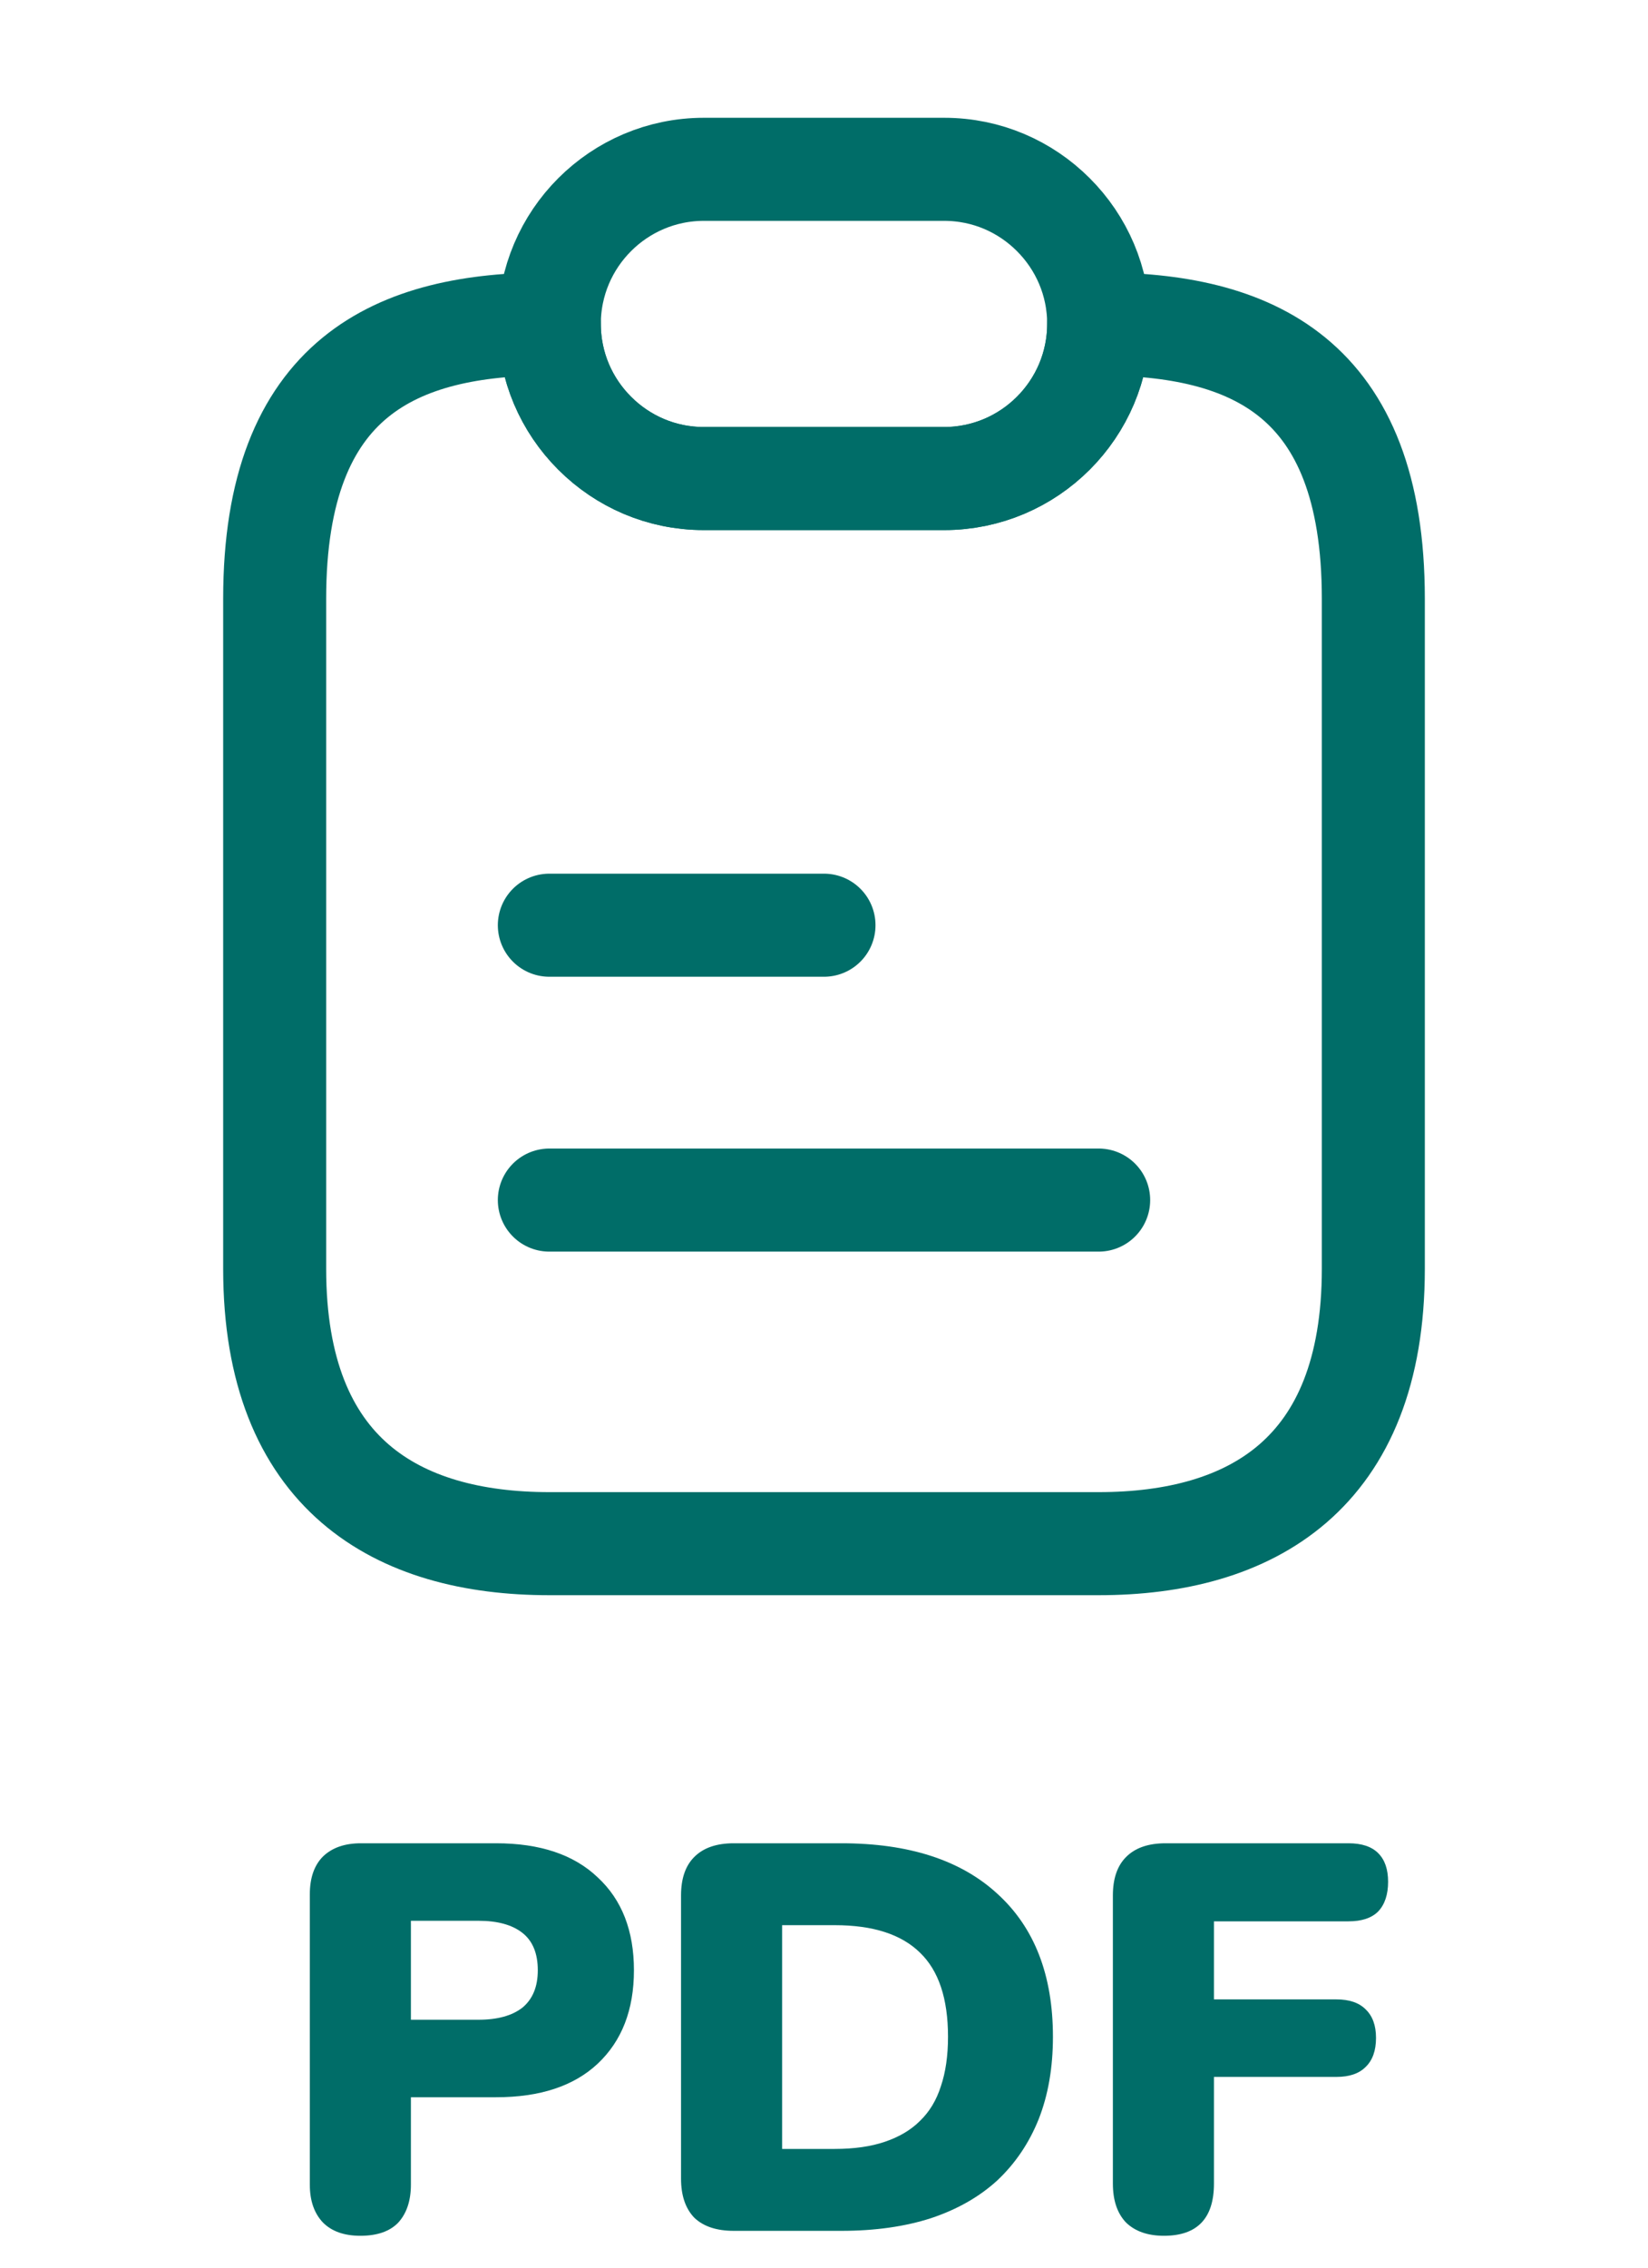 <svg width="24" height="33" viewBox="0 0 24 33" fill="none" xmlns="http://www.w3.org/2000/svg">
<path d="M5.248 32.536C5.013 32.536 4.832 32.472 4.704 32.344C4.576 32.21 4.512 32.026 4.512 31.792V27.568C4.512 27.328 4.576 27.144 4.704 27.016C4.837 26.888 5.021 26.824 5.256 26.824H7.224C7.864 26.824 8.357 26.989 8.704 27.32C9.056 27.645 9.232 28.096 9.232 28.672C9.232 29.248 9.056 29.701 8.704 30.032C8.357 30.357 7.864 30.52 7.224 30.52H5.984V31.792C5.984 32.026 5.922 32.21 5.8 32.344C5.677 32.472 5.493 32.536 5.248 32.536ZM5.984 29.392H6.968C7.245 29.392 7.458 29.333 7.608 29.216C7.757 29.093 7.832 28.912 7.832 28.672C7.832 28.426 7.757 28.245 7.608 28.128C7.458 28.01 7.245 27.952 6.968 27.952H5.984V29.392Z" fill="#006D68"/>
<path d="M10.686 32.464C10.435 32.464 10.243 32.4 10.11 32.272C9.982 32.138 9.918 31.949 9.918 31.704V27.584C9.918 27.338 9.982 27.152 10.11 27.024C10.243 26.89 10.435 26.824 10.686 26.824H12.254C13.235 26.824 13.993 27.069 14.526 27.56C15.065 28.05 15.334 28.744 15.334 29.64C15.334 30.088 15.265 30.488 15.126 30.84C14.987 31.186 14.787 31.482 14.526 31.728C14.265 31.968 13.942 32.152 13.558 32.28C13.179 32.402 12.745 32.464 12.254 32.464H10.686ZM11.39 31.272H12.158C12.441 31.272 12.683 31.237 12.886 31.168C13.094 31.098 13.265 30.997 13.398 30.864C13.537 30.73 13.638 30.562 13.702 30.36C13.771 30.157 13.806 29.917 13.806 29.64C13.806 29.085 13.67 28.677 13.398 28.416C13.126 28.149 12.713 28.016 12.158 28.016H11.39V31.272Z" fill="#006D68"/>
<path d="M16.951 32.536C16.716 32.536 16.532 32.472 16.399 32.344C16.271 32.21 16.207 32.021 16.207 31.776V27.584C16.207 27.338 16.271 27.152 16.399 27.024C16.532 26.89 16.724 26.824 16.975 26.824H19.639C19.831 26.824 19.975 26.872 20.071 26.968C20.167 27.064 20.215 27.202 20.215 27.384C20.215 27.57 20.167 27.714 20.071 27.816C19.975 27.912 19.831 27.96 19.639 27.96H17.679V29.096H19.463C19.65 29.096 19.791 29.144 19.887 29.24C19.988 29.336 20.039 29.474 20.039 29.656C20.039 29.842 19.988 29.984 19.887 30.08C19.791 30.176 19.65 30.224 19.463 30.224H17.679V31.776C17.679 32.282 17.436 32.536 16.951 32.536Z" fill="#006D68"/>
<path d="M20 8.714V18.464C20 21.464 18.21 22.464 16 22.464H8C5.79 22.464 4 21.464 4 18.464V8.714C4 5.464 5.79 4.714 8 4.714C8 5.334 8.25 5.894 8.66 6.304C9.07 6.714 9.63 6.964 10.25 6.964H13.75C14.99 6.964 16 5.954 16 4.714C18.21 4.714 20 5.464 20 8.714Z" stroke="#006D68" stroke-width="1.5" stroke-linecap="round" stroke-linejoin="round"/>
<path d="M16 4.714C16 5.954 14.99 6.964 13.75 6.964H10.25C9.63 6.964 9.07 6.714 8.66 6.304C8.25 5.894 8 5.334 8 4.714C8 3.474 9.01 2.464 10.25 2.464H13.75C14.37 2.464 14.93 2.714 15.34 3.124C15.75 3.534 16 4.094 16 4.714Z" stroke="#006D68" stroke-width="1.5" stroke-linecap="round" stroke-linejoin="round"/>
<path d="M8 13.464H12" stroke="#006D68" stroke-width="1.5" stroke-linecap="round" stroke-linejoin="round"/>
<path d="M8 17.464H16" stroke="#006D68" stroke-width="1.5" stroke-linecap="round" stroke-linejoin="round"/>
</svg>
